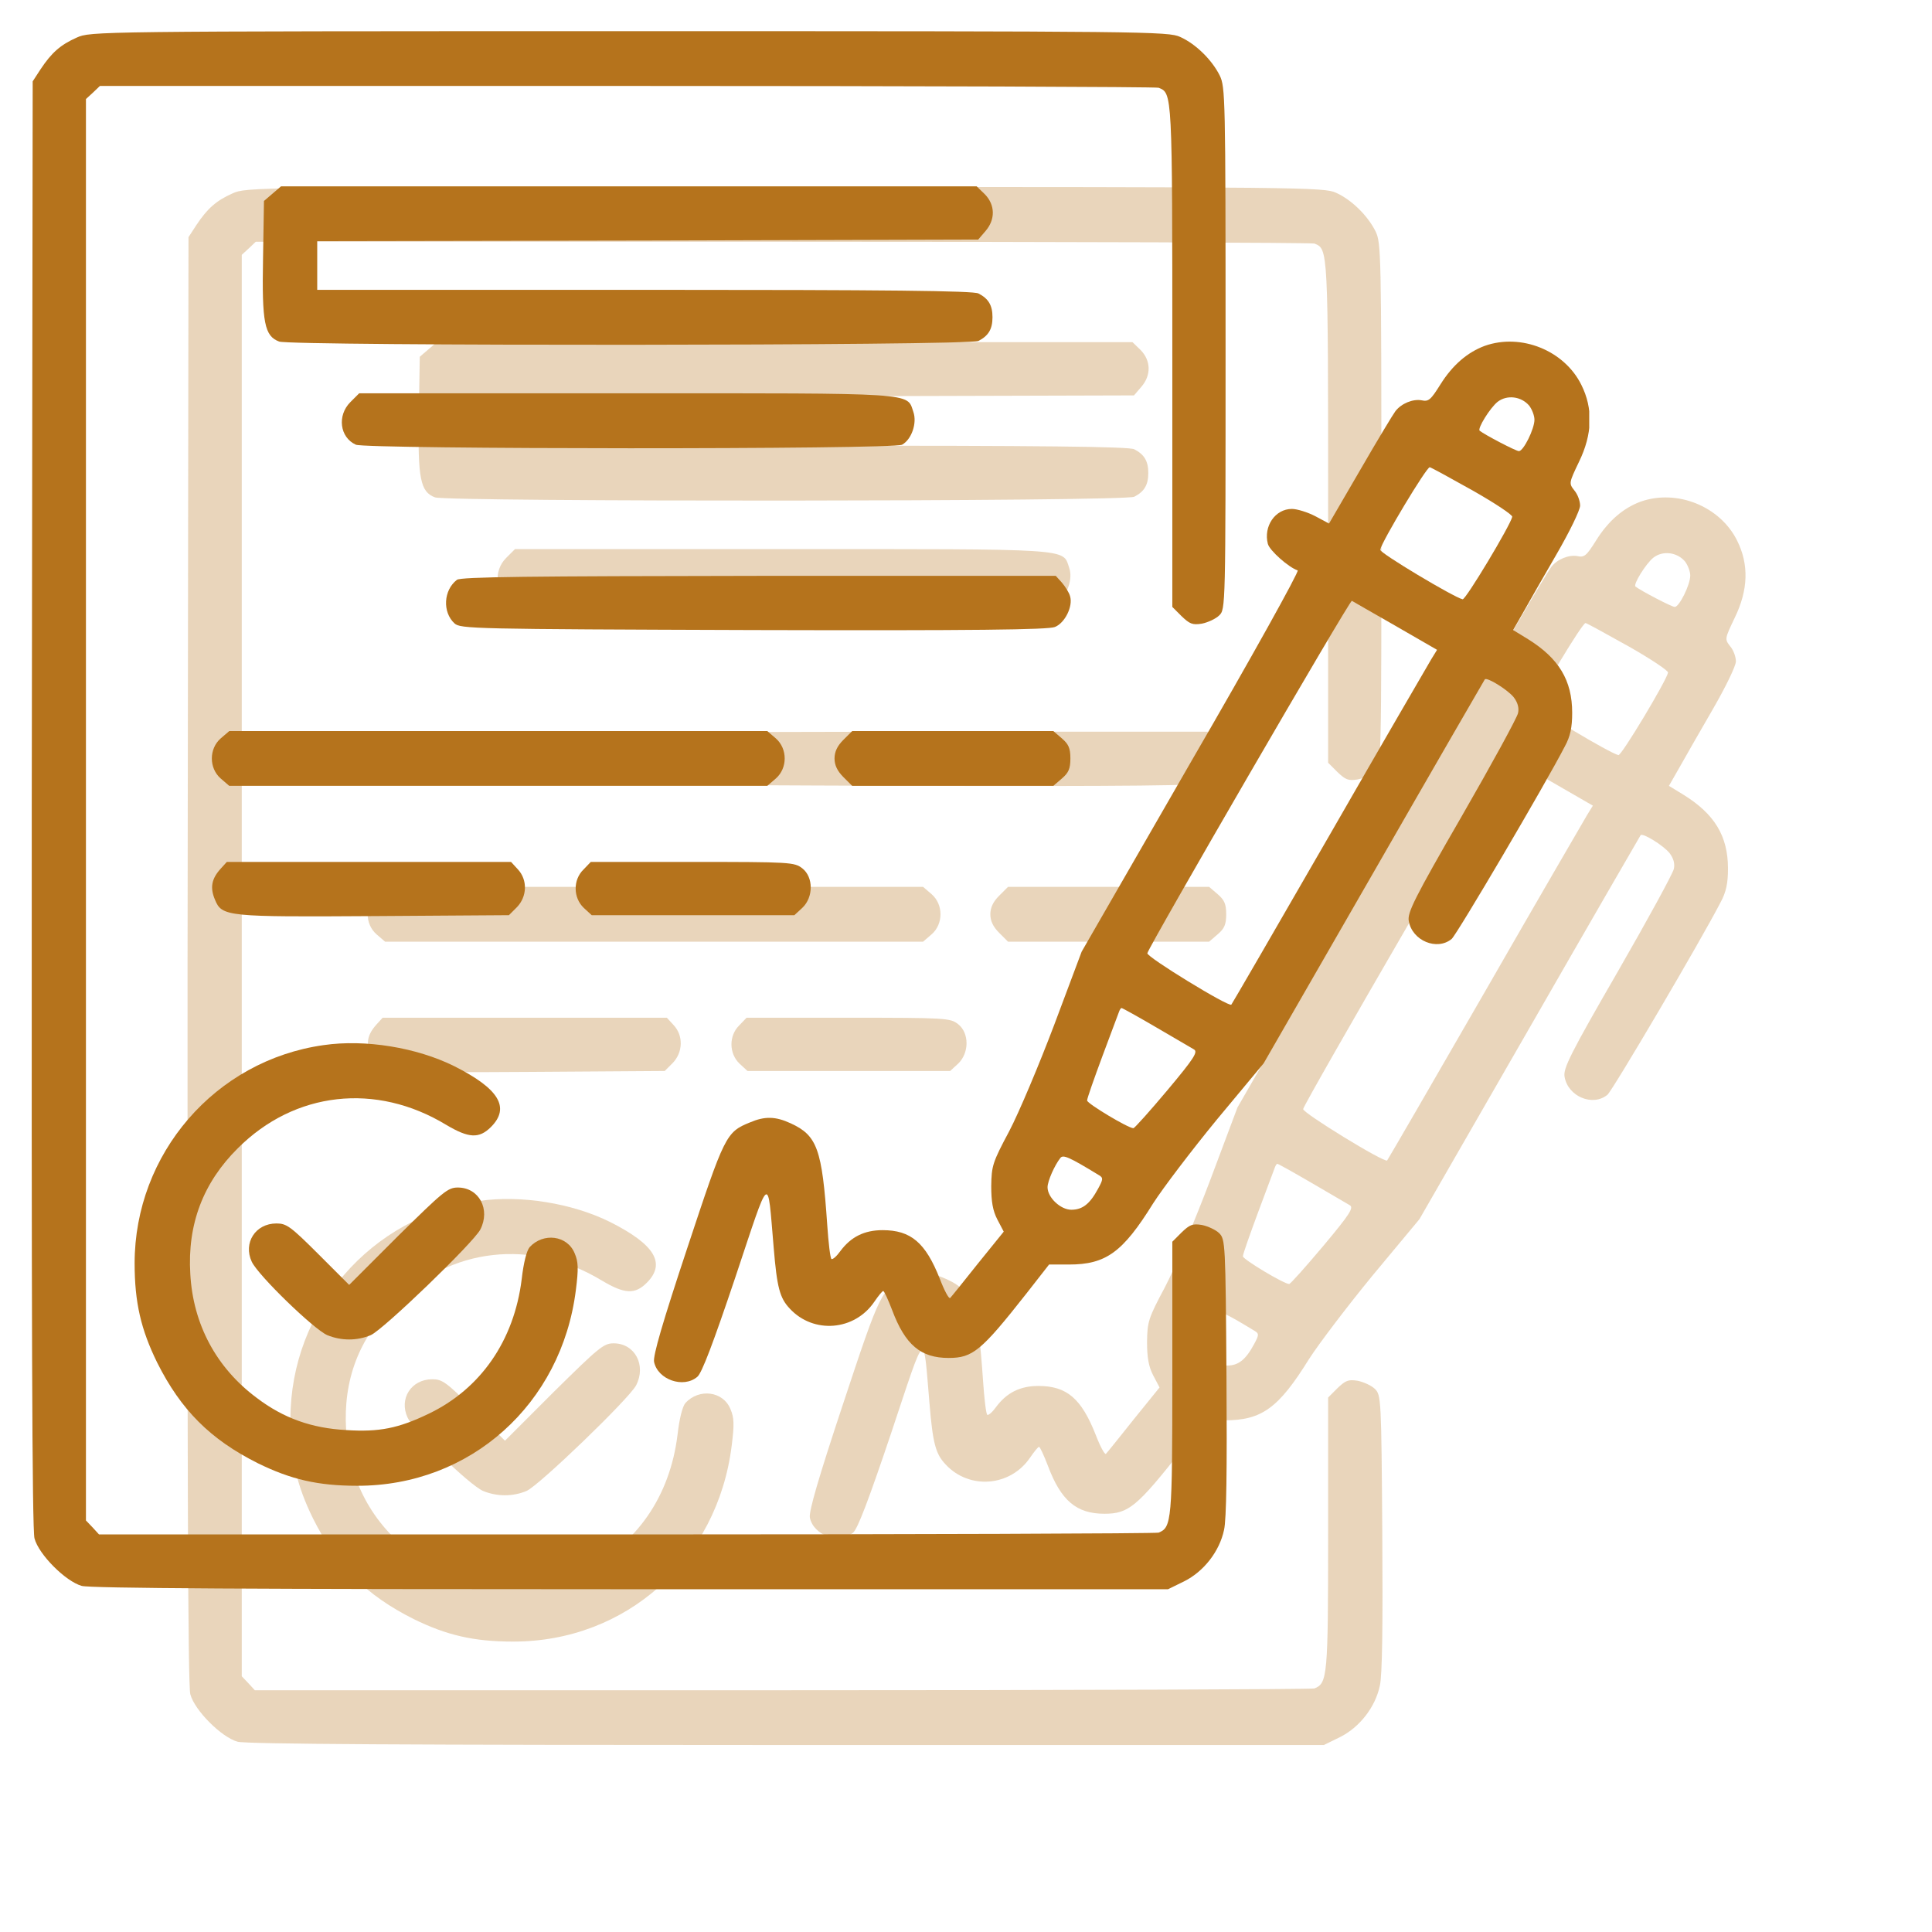 <?xml version="1.0" encoding="UTF-8"?> <svg xmlns="http://www.w3.org/2000/svg" width="62" height="62" viewBox="0 0 62 62" fill="none"> <g opacity="0.3" clip-path="url(#clip0_73_5316)" filter="url(#filter0_f_73_5316)"> <path d="M7.465 6.205C6.937 6.439 6.654 6.693 6.303 7.221L6.049 7.611L6.019 30.795C6.01 47.221 6.029 54.086 6.107 54.369C6.244 54.887 7.103 55.746 7.621 55.893C7.885 55.971 13.158 56 25.248 56H42.484L43.002 55.746C43.627 55.434 44.135 54.789 44.281 54.096C44.359 53.764 44.379 52.152 44.359 49.193C44.33 44.887 44.32 44.77 44.125 44.574C44.017 44.467 43.764 44.35 43.568 44.31C43.266 44.262 43.178 44.301 42.914 44.555L42.621 44.848V49.213C42.621 53.803 42.601 54.018 42.181 54.184C42.094 54.213 34.408 54.242 25.101 54.242H8.178L7.973 54.018L7.758 53.793V30.99V8.178L7.982 7.973L8.207 7.758H25.111C34.408 7.758 42.094 7.787 42.181 7.816C42.621 7.992 42.621 7.943 42.621 16.449V24.477L42.914 24.77C43.178 25.023 43.266 25.062 43.568 25.014C43.764 24.975 44.017 24.857 44.125 24.75C44.33 24.555 44.33 24.496 44.33 16.176C44.33 8.09 44.32 7.797 44.144 7.426C43.891 6.918 43.373 6.41 42.875 6.186C42.494 6.01 41.84 6 25.189 6C8.002 6 7.904 6.01 7.465 6.205Z" fill="#B5731C"></path> <path d="M13.744 11.215L13.471 11.449L13.441 13.305C13.402 15.365 13.49 15.785 13.959 15.961C14.35 16.107 36.127 16.098 36.4 15.941C36.723 15.775 36.85 15.56 36.85 15.18C36.85 14.799 36.723 14.584 36.4 14.418C36.244 14.33 33.48 14.301 25.688 14.301H15.18V13.52V12.738L25.785 12.719L36.391 12.689L36.625 12.416C36.947 12.045 36.938 11.576 36.605 11.234L36.342 10.98H25.18H14.018L13.744 11.215Z" fill="#B5731C"></path> <path d="M52.65 16.098C52.094 16.303 51.615 16.713 51.224 17.338C50.912 17.836 50.844 17.895 50.619 17.846C50.346 17.797 49.974 17.943 49.779 18.197C49.711 18.285 49.203 19.125 48.656 20.072L47.65 21.801L47.211 21.566C46.967 21.439 46.625 21.332 46.459 21.332C45.922 21.332 45.541 21.889 45.687 22.455C45.746 22.67 46.351 23.207 46.644 23.305C46.703 23.324 45.17 26.088 43.226 29.438L39.711 35.541L38.832 37.885C38.344 39.174 37.699 40.707 37.386 41.303C36.849 42.309 36.82 42.416 36.81 43.061C36.81 43.559 36.859 43.852 37.006 44.135L37.211 44.525L36.381 45.551C35.931 46.117 35.531 46.615 35.492 46.654C35.453 46.693 35.306 46.42 35.16 46.039C34.701 44.877 34.232 44.477 33.324 44.477C32.738 44.477 32.308 44.691 31.967 45.15C31.849 45.316 31.723 45.424 31.683 45.404C31.644 45.375 31.586 44.887 31.547 44.311C31.381 41.869 31.224 41.44 30.375 41.049C29.887 40.824 29.545 40.815 29.066 41.02C28.295 41.332 28.256 41.43 27.055 45.053C26.264 47.436 25.951 48.51 25.99 48.705C26.107 49.272 26.928 49.565 27.377 49.184C27.523 49.066 27.885 48.109 28.598 45.99C29.74 42.572 29.623 42.66 29.828 45.033C29.935 46.322 30.023 46.654 30.346 46.996C31.107 47.816 32.426 47.709 33.06 46.772C33.187 46.586 33.314 46.43 33.344 46.43C33.373 46.43 33.5 46.703 33.627 47.035C34.047 48.158 34.545 48.578 35.443 48.578C36.215 48.578 36.488 48.353 37.933 46.518L38.666 45.58H39.301C40.492 45.58 41.029 45.19 42.006 43.617C42.318 43.129 43.246 41.908 44.056 40.922L45.551 39.125L49.086 32.982C51.019 29.613 52.631 26.83 52.65 26.801C52.719 26.723 53.383 27.133 53.578 27.377C53.705 27.543 53.754 27.719 53.715 27.885C53.685 28.031 52.875 29.516 51.908 31.195C50.385 33.832 50.16 34.291 50.209 34.555C50.316 35.19 51.117 35.522 51.586 35.131C51.761 34.975 54.603 30.15 55.219 28.949C55.394 28.627 55.453 28.344 55.453 27.875C55.453 26.83 55.023 26.127 54.037 25.512L53.558 25.219L53.871 24.672C54.047 24.359 54.525 23.52 54.945 22.797C55.375 22.055 55.707 21.371 55.707 21.225C55.707 21.078 55.629 20.863 55.521 20.736C55.346 20.512 55.346 20.502 55.668 19.828C56.107 18.93 56.127 18.109 55.746 17.348C55.199 16.244 53.812 15.688 52.65 16.098ZM54.076 18.021C54.164 18.139 54.242 18.334 54.242 18.471C54.242 18.764 53.89 19.477 53.744 19.477C53.646 19.477 52.64 18.949 52.484 18.822C52.406 18.754 52.816 18.09 53.06 17.895C53.363 17.66 53.822 17.719 54.076 18.021ZM52.269 20.746C52.972 21.146 53.549 21.527 53.529 21.586C53.471 21.859 52.035 24.252 51.937 24.232C51.664 24.174 49.261 22.738 49.291 22.641C49.349 22.367 50.785 19.975 50.883 19.994C50.931 20.004 51.556 20.346 52.269 20.746ZM49.779 25.082L51.117 25.854L50.931 26.156C50.834 26.322 49.349 28.871 47.65 31.83C45.951 34.779 44.535 37.221 44.515 37.24C44.437 37.328 41.791 35.707 41.82 35.59C41.869 35.365 48.314 24.252 48.383 24.281C48.412 24.301 49.047 24.662 49.779 25.082ZM42.094 37.963C42.679 38.305 43.226 38.627 43.314 38.676C43.451 38.754 43.324 38.959 42.465 39.984C41.898 40.658 41.41 41.205 41.371 41.205C41.205 41.205 39.886 40.414 39.886 40.316C39.886 40.248 40.111 39.613 40.375 38.9C40.648 38.178 40.883 37.533 40.912 37.465C40.931 37.406 40.971 37.348 40.99 37.348C41.019 37.348 41.508 37.621 42.094 37.963ZM40.277 42.719C40.404 42.797 40.404 42.846 40.238 43.148C39.974 43.637 39.74 43.822 39.379 43.822C39.037 43.822 38.617 43.432 38.617 43.1C38.617 42.904 38.842 42.397 39.027 42.162C39.115 42.045 39.301 42.123 40.277 42.719Z" fill="#B5731C"></path> <path d="M16.244 17.904C15.814 18.334 15.902 19.037 16.42 19.271C16.742 19.418 33.666 19.428 33.949 19.271C34.252 19.105 34.437 18.578 34.31 18.217C34.096 17.592 34.496 17.621 25.092 17.621H16.527L16.244 17.904Z" fill="#B5731C"></path> <path d="M19.662 23.608C19.233 23.939 19.194 24.643 19.584 25.004C19.779 25.18 20.131 25.189 29.184 25.219C36.264 25.238 38.637 25.209 38.852 25.121C39.174 24.994 39.438 24.457 39.34 24.135C39.311 24.018 39.184 23.822 39.076 23.695L38.881 23.48H29.35C22.006 23.49 19.779 23.51 19.662 23.608Z" fill="#B5731C"></path> <path d="M12.084 28.695C11.703 29.027 11.703 29.652 12.084 29.984L12.357 30.219H20.99H29.623L29.896 29.984C30.277 29.652 30.277 29.027 29.896 28.695L29.623 28.461H20.99H12.357L12.084 28.695Z" fill="#B5731C"></path> <path d="M32.065 28.744C31.869 28.939 31.781 29.125 31.781 29.34C31.781 29.555 31.869 29.74 32.065 29.936L32.348 30.219H35.58H38.803L39.076 29.984C39.291 29.799 39.35 29.672 39.35 29.34C39.35 29.008 39.291 28.881 39.076 28.695L38.803 28.461H35.58H32.348L32.065 28.744Z" fill="#B5731C"></path> <path d="M12.084 32.875C11.791 33.197 11.732 33.48 11.898 33.871C12.123 34.418 12.269 34.428 17.054 34.398L21.332 34.369L21.586 34.115C21.918 33.773 21.937 33.236 21.615 32.894L21.4 32.66H16.84H12.279L12.084 32.875Z" fill="#B5731C"></path> <path d="M23.725 32.904C23.383 33.236 23.393 33.812 23.734 34.135L23.988 34.369H27.24H30.492L30.746 34.135C31.108 33.793 31.108 33.148 30.746 32.865C30.492 32.67 30.375 32.66 27.221 32.66H23.959L23.725 32.904Z" fill="#B5731C"></path> <path d="M15.385 38.539C11.908 39.027 9.32 42.025 9.32 45.541C9.32 46.801 9.525 47.67 10.043 48.725C10.805 50.248 11.752 51.195 13.275 51.957C14.33 52.475 15.199 52.68 16.459 52.68C20.092 52.689 23.021 50.062 23.48 46.4C23.568 45.707 23.559 45.492 23.441 45.219C23.207 44.643 22.436 44.545 21.996 45.023C21.898 45.141 21.801 45.531 21.742 46.049C21.498 48.022 20.424 49.574 18.744 50.375C17.787 50.834 17.172 50.961 16.117 50.893C15.004 50.834 14.096 50.512 13.236 49.857C11.938 48.891 11.195 47.494 11.107 45.883C11.01 44.291 11.518 42.953 12.631 41.85C14.457 40.023 17.064 39.73 19.32 41.098C20.043 41.527 20.375 41.547 20.756 41.166C21.381 40.541 21.01 39.935 19.574 39.213C18.373 38.617 16.723 38.344 15.385 38.539Z" fill="#B5731C"></path> <path d="M17.767 44.672L16.205 46.234L15.219 45.248C14.32 44.35 14.193 44.262 13.871 44.262C13.197 44.262 12.797 44.887 13.08 45.492C13.295 45.941 15.072 47.66 15.502 47.846C15.951 48.031 16.459 48.031 16.898 47.846C17.289 47.68 20.189 44.887 20.414 44.457C20.746 43.812 20.375 43.109 19.691 43.109C19.369 43.109 19.213 43.246 17.767 44.672Z" fill="#B5731C"></path> </g> <g clip-path="url(#clip1_73_5316)"> <path d="M2.465 1.205C1.937 1.439 1.654 1.693 1.303 2.221L1.049 2.611L1.019 25.795C1.01 42.221 1.029 49.086 1.107 49.369C1.244 49.887 2.103 50.746 2.621 50.893C2.885 50.971 8.158 51 20.248 51H37.484L38.002 50.746C38.627 50.434 39.135 49.789 39.281 49.096C39.359 48.764 39.379 47.152 39.359 44.193C39.33 39.887 39.32 39.77 39.125 39.574C39.017 39.467 38.764 39.35 38.568 39.31C38.266 39.262 38.178 39.301 37.914 39.555L37.621 39.848V44.213C37.621 48.803 37.601 49.018 37.181 49.184C37.094 49.213 29.408 49.242 20.101 49.242H3.178L2.973 49.018L2.758 48.793V25.99V3.178L2.982 2.973L3.207 2.758H20.111C29.408 2.758 37.094 2.787 37.181 2.816C37.621 2.992 37.621 2.943 37.621 11.449V19.477L37.914 19.77C38.178 20.023 38.266 20.062 38.568 20.014C38.764 19.975 39.017 19.857 39.125 19.75C39.33 19.555 39.33 19.496 39.33 11.176C39.33 3.09 39.32 2.797 39.144 2.426C38.891 1.918 38.373 1.41 37.875 1.186C37.494 1.01 36.84 1 20.189 1C3.002 1 2.904 1.01 2.465 1.205Z" fill="#B5731C"></path> <path d="M8.744 6.215L8.471 6.449L8.441 8.305C8.402 10.365 8.49 10.785 8.959 10.961C9.35 11.107 31.127 11.098 31.4 10.941C31.723 10.775 31.85 10.56 31.85 10.18C31.85 9.799 31.723 9.584 31.4 9.418C31.244 9.33 28.48 9.301 20.688 9.301H10.18V8.52V7.738L20.785 7.719L31.391 7.689L31.625 7.416C31.947 7.045 31.938 6.576 31.605 6.234L31.342 5.98H20.18H9.018L8.744 6.215Z" fill="#B5731C"></path> <path d="M47.65 11.098C47.094 11.303 46.615 11.713 46.224 12.338C45.912 12.836 45.844 12.895 45.619 12.846C45.346 12.797 44.974 12.943 44.779 13.197C44.711 13.285 44.203 14.125 43.656 15.072L42.65 16.801L42.211 16.566C41.967 16.439 41.625 16.332 41.459 16.332C40.922 16.332 40.541 16.889 40.687 17.455C40.746 17.67 41.351 18.207 41.644 18.305C41.703 18.324 40.17 21.088 38.226 24.438L34.711 30.541L33.832 32.885C33.344 34.174 32.699 35.707 32.386 36.303C31.849 37.309 31.82 37.416 31.81 38.061C31.81 38.559 31.859 38.852 32.006 39.135L32.211 39.525L31.381 40.551C30.931 41.117 30.531 41.615 30.492 41.654C30.453 41.693 30.306 41.42 30.16 41.039C29.701 39.877 29.232 39.477 28.324 39.477C27.738 39.477 27.308 39.691 26.967 40.15C26.849 40.316 26.723 40.424 26.683 40.404C26.644 40.375 26.586 39.887 26.547 39.311C26.381 36.869 26.224 36.44 25.375 36.049C24.887 35.824 24.545 35.815 24.066 36.02C23.295 36.332 23.256 36.43 22.055 40.053C21.264 42.436 20.951 43.51 20.99 43.705C21.107 44.272 21.928 44.565 22.377 44.184C22.523 44.066 22.885 43.109 23.598 40.99C24.74 37.572 24.623 37.66 24.828 40.033C24.935 41.322 25.023 41.654 25.346 41.996C26.107 42.816 27.426 42.709 28.06 41.772C28.187 41.586 28.314 41.43 28.344 41.43C28.373 41.43 28.5 41.703 28.627 42.035C29.047 43.158 29.545 43.578 30.443 43.578C31.215 43.578 31.488 43.353 32.933 41.518L33.666 40.58H34.301C35.492 40.58 36.029 40.19 37.006 38.617C37.318 38.129 38.246 36.908 39.056 35.922L40.551 34.125L44.086 27.982C46.019 24.613 47.631 21.83 47.65 21.801C47.719 21.723 48.383 22.133 48.578 22.377C48.705 22.543 48.754 22.719 48.715 22.885C48.685 23.031 47.875 24.516 46.908 26.195C45.385 28.832 45.16 29.291 45.209 29.555C45.316 30.189 46.117 30.521 46.586 30.131C46.761 29.975 49.603 25.15 50.219 23.949C50.394 23.627 50.453 23.344 50.453 22.875C50.453 21.83 50.023 21.127 49.037 20.512L48.558 20.219L48.871 19.672C49.047 19.359 49.525 18.52 49.945 17.797C50.375 17.055 50.707 16.371 50.707 16.225C50.707 16.078 50.629 15.863 50.521 15.736C50.346 15.512 50.346 15.502 50.668 14.828C51.107 13.93 51.127 13.109 50.746 12.348C50.199 11.244 48.812 10.688 47.65 11.098ZM49.076 13.021C49.164 13.139 49.242 13.334 49.242 13.471C49.242 13.764 48.89 14.477 48.744 14.477C48.646 14.477 47.64 13.949 47.484 13.822C47.406 13.754 47.816 13.09 48.06 12.895C48.363 12.66 48.822 12.719 49.076 13.021ZM47.269 15.746C47.972 16.146 48.549 16.527 48.529 16.586C48.471 16.859 47.035 19.252 46.937 19.232C46.664 19.174 44.261 17.738 44.291 17.641C44.349 17.367 45.785 14.975 45.883 14.994C45.931 15.004 46.556 15.346 47.269 15.746ZM44.779 20.082L46.117 20.854L45.931 21.156C45.834 21.322 44.349 23.871 42.65 26.83C40.951 29.779 39.535 32.221 39.515 32.24C39.437 32.328 36.791 30.707 36.82 30.59C36.869 30.365 43.314 19.252 43.383 19.281C43.412 19.301 44.047 19.662 44.779 20.082ZM37.094 32.963C37.679 33.305 38.226 33.627 38.314 33.676C38.451 33.754 38.324 33.959 37.465 34.984C36.898 35.658 36.41 36.205 36.371 36.205C36.205 36.205 34.886 35.414 34.886 35.316C34.886 35.248 35.111 34.613 35.375 33.9C35.648 33.178 35.883 32.533 35.912 32.465C35.931 32.406 35.971 32.348 35.99 32.348C36.019 32.348 36.508 32.621 37.094 32.963ZM35.277 37.719C35.404 37.797 35.404 37.846 35.238 38.148C34.974 38.637 34.74 38.822 34.379 38.822C34.037 38.822 33.617 38.432 33.617 38.1C33.617 37.904 33.842 37.397 34.027 37.162C34.115 37.045 34.301 37.123 35.277 37.719Z" fill="#B5731C"></path> <path d="M11.244 12.904C10.814 13.334 10.902 14.037 11.42 14.271C11.742 14.418 28.666 14.428 28.949 14.271C29.252 14.105 29.437 13.578 29.31 13.217C29.096 12.592 29.496 12.621 20.092 12.621H11.527L11.244 12.904Z" fill="#B5731C"></path> <path d="M14.662 18.608C14.232 18.939 14.194 19.643 14.584 20.004C14.779 20.18 15.131 20.189 24.184 20.219C31.264 20.238 33.637 20.209 33.852 20.121C34.174 19.994 34.438 19.457 34.34 19.135C34.311 19.018 34.184 18.822 34.076 18.695L33.881 18.48H24.35C17.006 18.49 14.779 18.51 14.662 18.608Z" fill="#B5731C"></path> <path d="M7.084 23.695C6.703 24.027 6.703 24.652 7.084 24.984L7.357 25.219H15.99H24.623L24.896 24.984C25.277 24.652 25.277 24.027 24.896 23.695L24.623 23.461H15.99H7.357L7.084 23.695Z" fill="#B5731C"></path> <path d="M27.064 23.744C26.869 23.939 26.781 24.125 26.781 24.34C26.781 24.555 26.869 24.74 27.064 24.936L27.348 25.219H30.58H33.803L34.076 24.984C34.291 24.799 34.35 24.672 34.35 24.34C34.35 24.008 34.291 23.881 34.076 23.695L33.803 23.461H30.58H27.348L27.064 23.744Z" fill="#B5731C"></path> <path d="M7.084 27.875C6.791 28.197 6.732 28.48 6.898 28.871C7.123 29.418 7.269 29.428 12.054 29.398L16.332 29.369L16.586 29.115C16.918 28.773 16.937 28.236 16.615 27.894L16.4 27.66H11.84H7.279L7.084 27.875Z" fill="#B5731C"></path> <path d="M18.725 27.904C18.383 28.236 18.393 28.812 18.734 29.135L18.988 29.369H22.24H25.492L25.746 29.135C26.108 28.793 26.108 28.148 25.746 27.865C25.492 27.67 25.375 27.66 22.221 27.66H18.959L18.725 27.904Z" fill="#B5731C"></path> <path d="M10.385 33.539C6.908 34.027 4.32 37.025 4.32 40.541C4.32 41.801 4.525 42.67 5.043 43.725C5.805 45.248 6.752 46.195 8.275 46.957C9.33 47.475 10.199 47.68 11.459 47.68C15.092 47.689 18.021 45.062 18.48 41.4C18.568 40.707 18.559 40.492 18.441 40.219C18.207 39.643 17.436 39.545 16.996 40.023C16.898 40.141 16.801 40.531 16.742 41.049C16.498 43.022 15.424 44.574 13.744 45.375C12.787 45.834 12.172 45.961 11.117 45.893C10.004 45.834 9.096 45.512 8.236 44.857C6.938 43.891 6.195 42.494 6.107 40.883C6.01 39.291 6.518 37.953 7.631 36.85C9.457 35.023 12.065 34.73 14.32 36.098C15.043 36.527 15.375 36.547 15.756 36.166C16.381 35.541 16.01 34.935 14.574 34.213C13.373 33.617 11.723 33.344 10.385 33.539Z" fill="#B5731C"></path> <path d="M12.767 39.672L11.205 41.234L10.219 40.248C9.32 39.35 9.193 39.262 8.871 39.262C8.197 39.262 7.797 39.887 8.08 40.492C8.295 40.941 10.072 42.66 10.502 42.846C10.951 43.031 11.459 43.031 11.898 42.846C12.289 42.68 15.189 39.887 15.414 39.457C15.746 38.812 15.375 38.109 14.691 38.109C14.369 38.109 14.213 38.246 12.767 39.672Z" fill="#B5731C"></path> </g> <defs> <filter id="filter0_f_73_5316" x="0" y="0" width="62" height="62" filterUnits="userSpaceOnUse" color-interpolation-filters="sRGB"> <feFlood flood-opacity="0" result="BackgroundImageFix"></feFlood> <feBlend mode="normal" in="SourceGraphic" in2="BackgroundImageFix" result="shape"></feBlend> <feGaussianBlur stdDeviation="3" result="effect1_foregroundBlur_73_5316"></feGaussianBlur> </filter> <clipPath id="clip0_73_5316"> <rect width="50" height="50" fill="white" transform="translate(6 6)"></rect> </clipPath> <clipPath id="clip1_73_5316"> <rect width="50" height="50" fill="white" transform="translate(1 1)"></rect> </clipPath> </defs> </svg> 